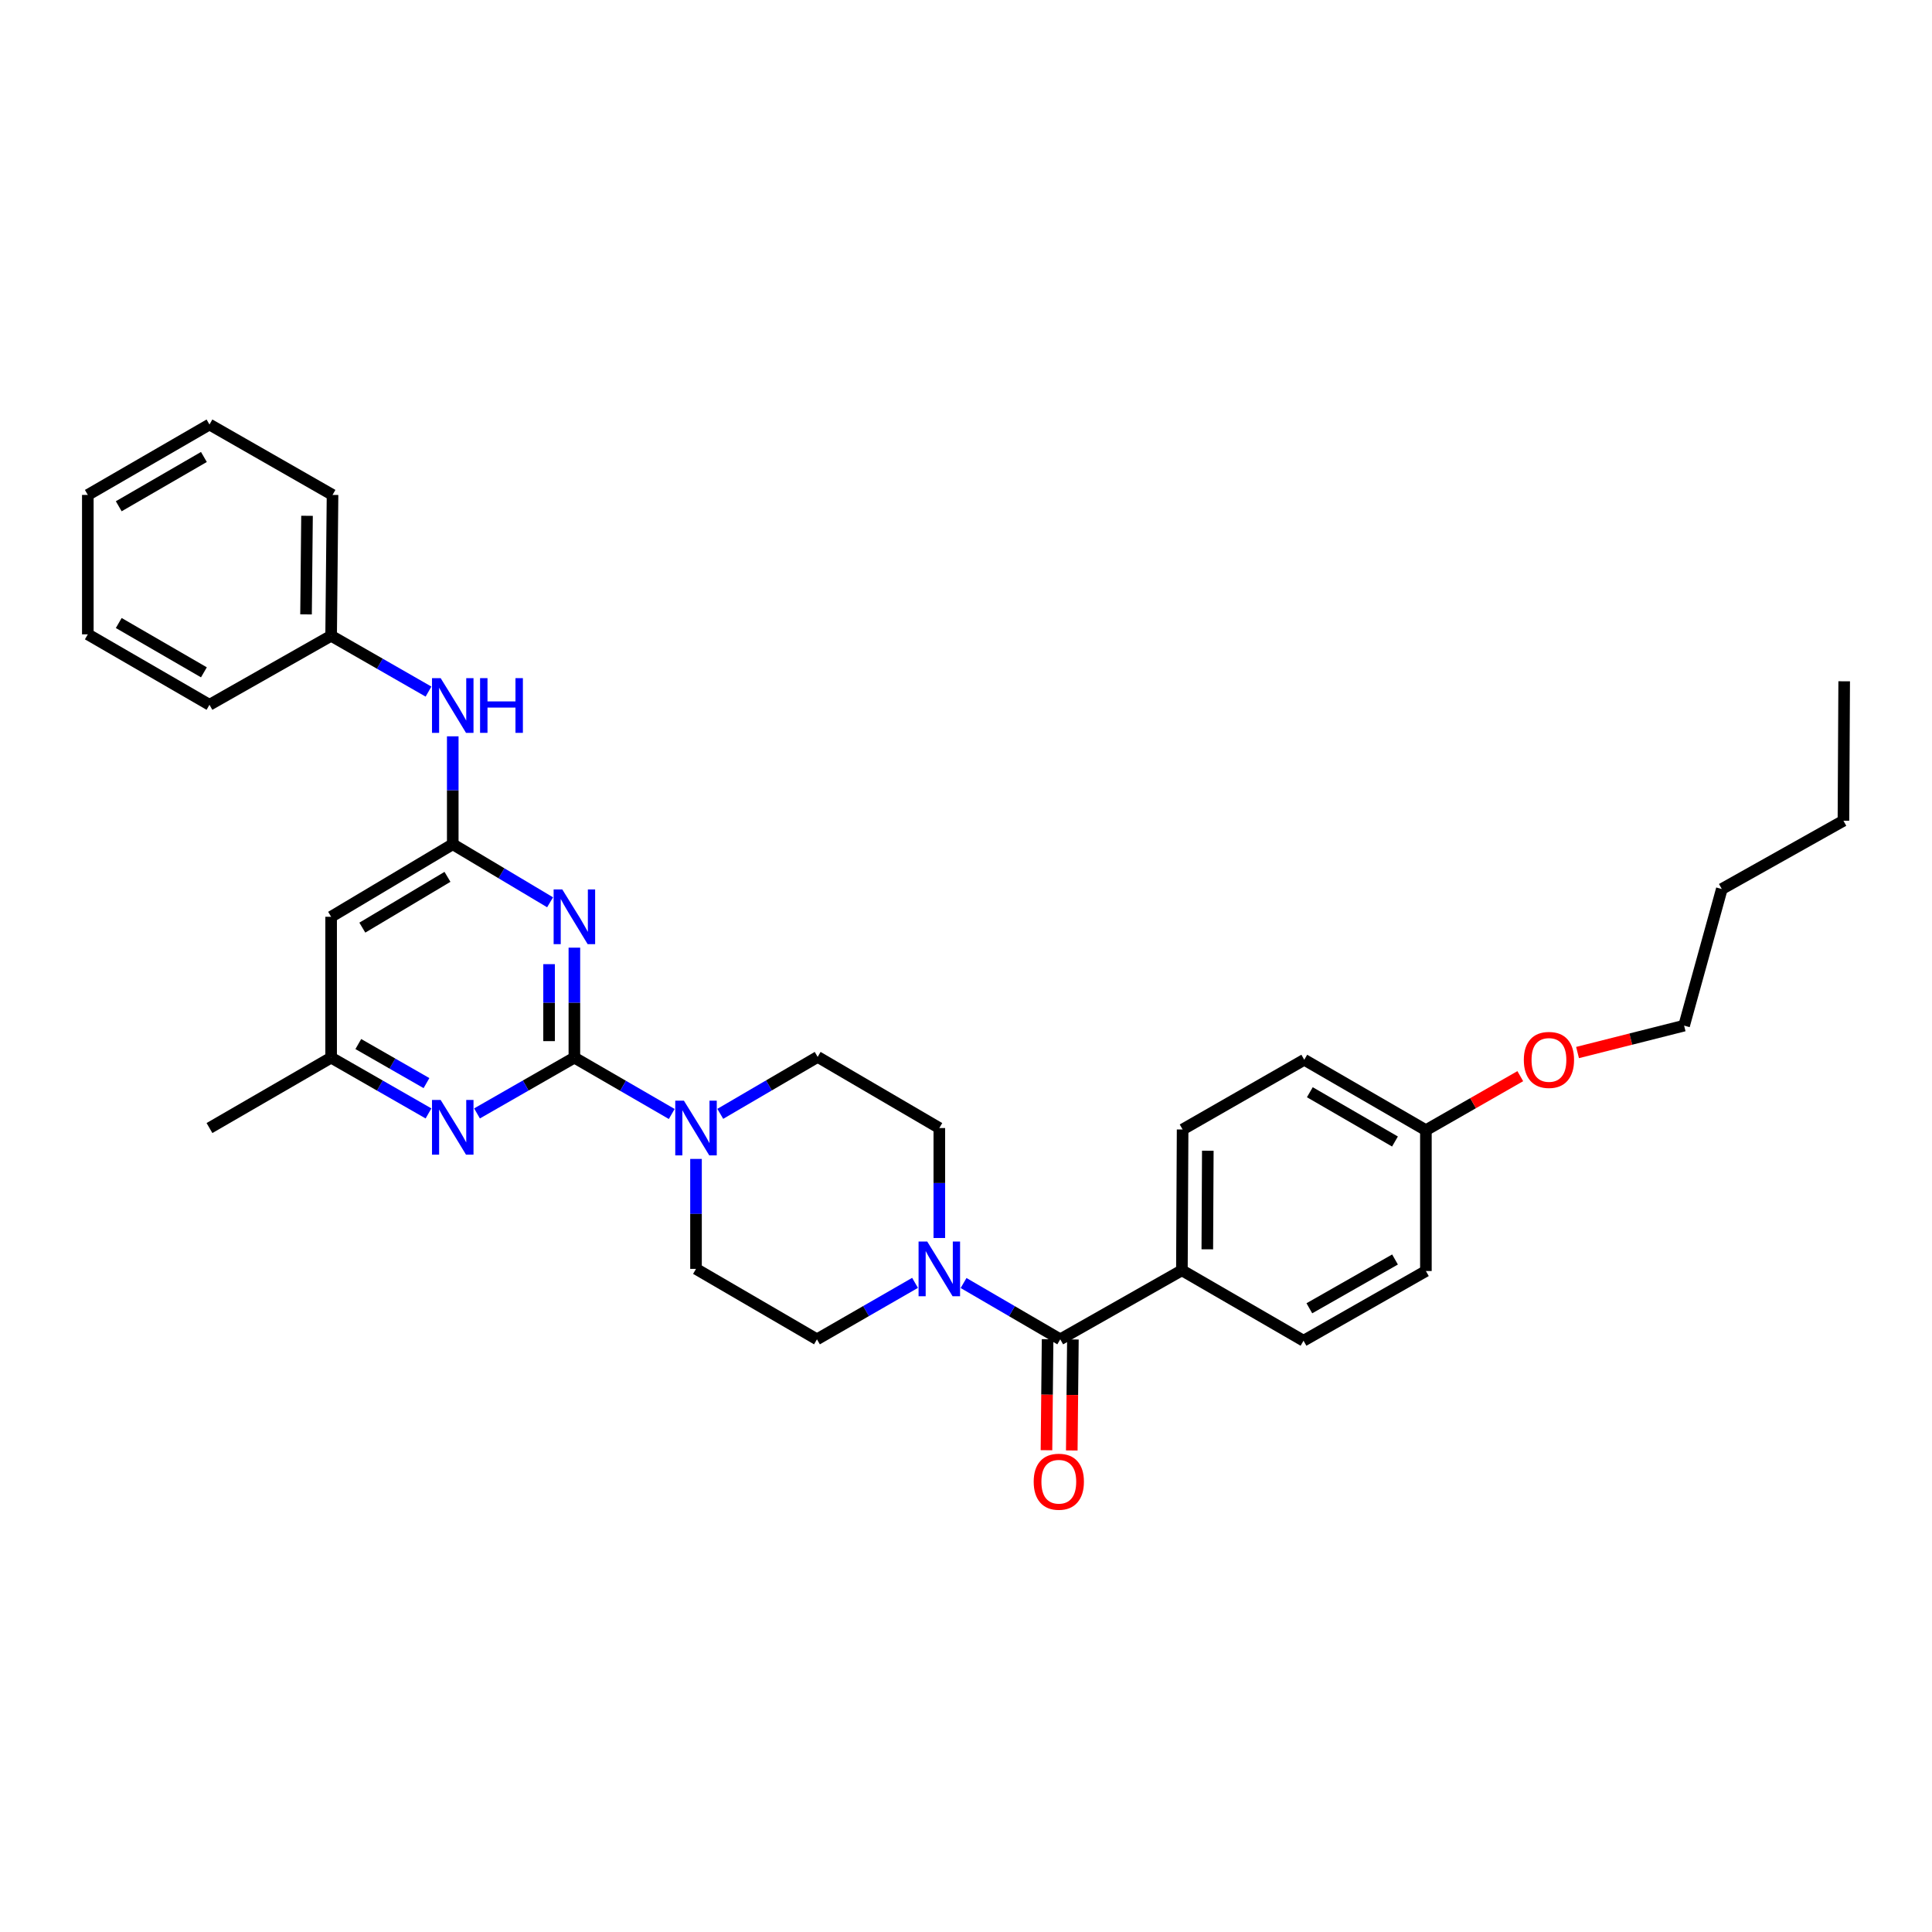 <?xml version='1.0' encoding='iso-8859-1'?>
<svg version='1.1' baseProfile='full'
              xmlns='http://www.w3.org/2000/svg'
                      xmlns:rdkit='http://www.rdkit.org/xml'
                      xmlns:xlink='http://www.w3.org/1999/xlink'
                  xml:space='preserve'
width='1000px' height='1000px' viewBox='0 0 1000 1000'>
<!-- END OF HEADER -->
<rect style='opacity:1.0;fill:#FFFFFF;stroke:none' width='1000' height='1000' x='0' y='0'> </rect>
<path class='bond-0' d='M 297.299,547.426 L 297.299,518.967' style='fill:none;fill-rule:evenodd;stroke:#000000;stroke-width:6px;stroke-linecap:butt;stroke-linejoin:miter;stroke-opacity:1' />
<path class='bond-0' d='M 297.299,518.967 L 297.299,490.508' style='fill:none;fill-rule:evenodd;stroke:#0000FF;stroke-width:6px;stroke-linecap:butt;stroke-linejoin:miter;stroke-opacity:1' />
<path class='bond-0' d='M 284.202,538.888 L 284.202,518.967' style='fill:none;fill-rule:evenodd;stroke:#000000;stroke-width:6px;stroke-linecap:butt;stroke-linejoin:miter;stroke-opacity:1' />
<path class='bond-0' d='M 284.202,518.967 L 284.202,499.046' style='fill:none;fill-rule:evenodd;stroke:#0000FF;stroke-width:6px;stroke-linecap:butt;stroke-linejoin:miter;stroke-opacity:1' />
<path class='bond-2' d='M 297.299,547.426 L 322.497,562.014' style='fill:none;fill-rule:evenodd;stroke:#000000;stroke-width:6px;stroke-linecap:butt;stroke-linejoin:miter;stroke-opacity:1' />
<path class='bond-2' d='M 322.497,562.014 L 347.694,576.602' style='fill:none;fill-rule:evenodd;stroke:#0000FF;stroke-width:6px;stroke-linecap:butt;stroke-linejoin:miter;stroke-opacity:1' />
<path class='bond-3' d='M 297.299,547.426 L 272.099,561.867' style='fill:none;fill-rule:evenodd;stroke:#000000;stroke-width:6px;stroke-linecap:butt;stroke-linejoin:miter;stroke-opacity:1' />
<path class='bond-3' d='M 272.099,561.867 L 246.899,576.307' style='fill:none;fill-rule:evenodd;stroke:#0000FF;stroke-width:6px;stroke-linecap:butt;stroke-linejoin:miter;stroke-opacity:1' />
<path class='bond-1' d='M 284.726,467.026 L 259.536,451.999' style='fill:none;fill-rule:evenodd;stroke:#0000FF;stroke-width:6px;stroke-linecap:butt;stroke-linejoin:miter;stroke-opacity:1' />
<path class='bond-1' d='M 259.536,451.999 L 234.345,436.973' style='fill:none;fill-rule:evenodd;stroke:#000000;stroke-width:6px;stroke-linecap:butt;stroke-linejoin:miter;stroke-opacity:1' />
<path class='bond-7' d='M 234.345,436.973 L 234.345,409.046' style='fill:none;fill-rule:evenodd;stroke:#000000;stroke-width:6px;stroke-linecap:butt;stroke-linejoin:miter;stroke-opacity:1' />
<path class='bond-7' d='M 234.345,409.046 L 234.345,381.119' style='fill:none;fill-rule:evenodd;stroke:#0000FF;stroke-width:6px;stroke-linecap:butt;stroke-linejoin:miter;stroke-opacity:1' />
<path class='bond-32' d='M 234.345,436.973 L 171.391,474.526' style='fill:none;fill-rule:evenodd;stroke:#000000;stroke-width:6px;stroke-linecap:butt;stroke-linejoin:miter;stroke-opacity:1' />
<path class='bond-32' d='M 231.612,453.854 L 187.544,480.141' style='fill:none;fill-rule:evenodd;stroke:#000000;stroke-width:6px;stroke-linecap:butt;stroke-linejoin:miter;stroke-opacity:1' />
<path class='bond-10' d='M 372.816,576.527 L 398.019,561.791' style='fill:none;fill-rule:evenodd;stroke:#0000FF;stroke-width:6px;stroke-linecap:butt;stroke-linejoin:miter;stroke-opacity:1' />
<path class='bond-10' d='M 398.019,561.791 L 423.221,547.055' style='fill:none;fill-rule:evenodd;stroke:#000000;stroke-width:6px;stroke-linecap:butt;stroke-linejoin:miter;stroke-opacity:1' />
<path class='bond-11' d='M 360.253,599.855 L 360.253,628.314' style='fill:none;fill-rule:evenodd;stroke:#0000FF;stroke-width:6px;stroke-linecap:butt;stroke-linejoin:miter;stroke-opacity:1' />
<path class='bond-11' d='M 360.253,628.314 L 360.253,656.773' style='fill:none;fill-rule:evenodd;stroke:#000000;stroke-width:6px;stroke-linecap:butt;stroke-linejoin:miter;stroke-opacity:1' />
<path class='bond-8' d='M 221.791,576.307 L 196.591,561.867' style='fill:none;fill-rule:evenodd;stroke:#0000FF;stroke-width:6px;stroke-linecap:butt;stroke-linejoin:miter;stroke-opacity:1' />
<path class='bond-8' d='M 196.591,561.867 L 171.391,547.426' style='fill:none;fill-rule:evenodd;stroke:#000000;stroke-width:6px;stroke-linecap:butt;stroke-linejoin:miter;stroke-opacity:1' />
<path class='bond-8' d='M 220.743,560.612 L 203.103,550.503' style='fill:none;fill-rule:evenodd;stroke:#0000FF;stroke-width:6px;stroke-linecap:butt;stroke-linejoin:miter;stroke-opacity:1' />
<path class='bond-8' d='M 203.103,550.503 L 185.463,540.395' style='fill:none;fill-rule:evenodd;stroke:#000000;stroke-width:6px;stroke-linecap:butt;stroke-linejoin:miter;stroke-opacity:1' />
<path class='bond-4' d='M 548.78,693.234 L 523.76,678.659' style='fill:none;fill-rule:evenodd;stroke:#000000;stroke-width:6px;stroke-linecap:butt;stroke-linejoin:miter;stroke-opacity:1' />
<path class='bond-4' d='M 523.76,678.659 L 498.741,664.084' style='fill:none;fill-rule:evenodd;stroke:#0000FF;stroke-width:6px;stroke-linecap:butt;stroke-linejoin:miter;stroke-opacity:1' />
<path class='bond-9' d='M 548.78,693.234 L 611.748,657.508' style='fill:none;fill-rule:evenodd;stroke:#000000;stroke-width:6px;stroke-linecap:butt;stroke-linejoin:miter;stroke-opacity:1' />
<path class='bond-14' d='M 542.232,693.168 L 541.942,721.898' style='fill:none;fill-rule:evenodd;stroke:#000000;stroke-width:6px;stroke-linecap:butt;stroke-linejoin:miter;stroke-opacity:1' />
<path class='bond-14' d='M 541.942,721.898 L 541.652,750.628' style='fill:none;fill-rule:evenodd;stroke:#FF0000;stroke-width:6px;stroke-linecap:butt;stroke-linejoin:miter;stroke-opacity:1' />
<path class='bond-14' d='M 555.328,693.3 L 555.038,722.03' style='fill:none;fill-rule:evenodd;stroke:#000000;stroke-width:6px;stroke-linecap:butt;stroke-linejoin:miter;stroke-opacity:1' />
<path class='bond-14' d='M 555.038,722.03 L 554.749,750.76' style='fill:none;fill-rule:evenodd;stroke:#FF0000;stroke-width:6px;stroke-linecap:butt;stroke-linejoin:miter;stroke-opacity:1' />
<path class='bond-5' d='M 473.623,664.008 L 448.24,678.621' style='fill:none;fill-rule:evenodd;stroke:#0000FF;stroke-width:6px;stroke-linecap:butt;stroke-linejoin:miter;stroke-opacity:1' />
<path class='bond-5' d='M 448.24,678.621 L 422.858,693.234' style='fill:none;fill-rule:evenodd;stroke:#000000;stroke-width:6px;stroke-linecap:butt;stroke-linejoin:miter;stroke-opacity:1' />
<path class='bond-33' d='M 486.19,640.791 L 486.19,612.332' style='fill:none;fill-rule:evenodd;stroke:#0000FF;stroke-width:6px;stroke-linecap:butt;stroke-linejoin:miter;stroke-opacity:1' />
<path class='bond-33' d='M 486.19,612.332 L 486.19,583.873' style='fill:none;fill-rule:evenodd;stroke:#000000;stroke-width:6px;stroke-linecap:butt;stroke-linejoin:miter;stroke-opacity:1' />
<path class='bond-6' d='M 171.391,474.526 L 171.391,547.426' style='fill:none;fill-rule:evenodd;stroke:#000000;stroke-width:6px;stroke-linecap:butt;stroke-linejoin:miter;stroke-opacity:1' />
<path class='bond-17' d='M 221.791,357.967 L 196.591,343.52' style='fill:none;fill-rule:evenodd;stroke:#0000FF;stroke-width:6px;stroke-linecap:butt;stroke-linejoin:miter;stroke-opacity:1' />
<path class='bond-17' d='M 196.591,343.52 L 171.391,329.074' style='fill:none;fill-rule:evenodd;stroke:#000000;stroke-width:6px;stroke-linecap:butt;stroke-linejoin:miter;stroke-opacity:1' />
<path class='bond-22' d='M 171.391,547.426 L 108.423,583.873' style='fill:none;fill-rule:evenodd;stroke:#000000;stroke-width:6px;stroke-linecap:butt;stroke-linejoin:miter;stroke-opacity:1' />
<path class='bond-15' d='M 611.748,657.508 L 612.119,584.615' style='fill:none;fill-rule:evenodd;stroke:#000000;stroke-width:6px;stroke-linecap:butt;stroke-linejoin:miter;stroke-opacity:1' />
<path class='bond-15' d='M 624.901,646.641 L 625.161,595.615' style='fill:none;fill-rule:evenodd;stroke:#000000;stroke-width:6px;stroke-linecap:butt;stroke-linejoin:miter;stroke-opacity:1' />
<path class='bond-16' d='M 611.748,657.508 L 674.702,693.955' style='fill:none;fill-rule:evenodd;stroke:#000000;stroke-width:6px;stroke-linecap:butt;stroke-linejoin:miter;stroke-opacity:1' />
<path class='bond-13' d='M 423.221,547.055 L 486.19,583.873' style='fill:none;fill-rule:evenodd;stroke:#000000;stroke-width:6px;stroke-linecap:butt;stroke-linejoin:miter;stroke-opacity:1' />
<path class='bond-12' d='M 360.253,656.773 L 422.858,693.234' style='fill:none;fill-rule:evenodd;stroke:#000000;stroke-width:6px;stroke-linecap:butt;stroke-linejoin:miter;stroke-opacity:1' />
<path class='bond-20' d='M 612.119,584.615 L 675.088,548.532' style='fill:none;fill-rule:evenodd;stroke:#000000;stroke-width:6px;stroke-linecap:butt;stroke-linejoin:miter;stroke-opacity:1' />
<path class='bond-19' d='M 674.702,693.955 L 738.042,657.879' style='fill:none;fill-rule:evenodd;stroke:#000000;stroke-width:6px;stroke-linecap:butt;stroke-linejoin:miter;stroke-opacity:1' />
<path class='bond-19' d='M 677.721,677.162 L 722.059,651.91' style='fill:none;fill-rule:evenodd;stroke:#000000;stroke-width:6px;stroke-linecap:butt;stroke-linejoin:miter;stroke-opacity:1' />
<path class='bond-24' d='M 171.391,329.074 L 172.119,256.173' style='fill:none;fill-rule:evenodd;stroke:#000000;stroke-width:6px;stroke-linecap:butt;stroke-linejoin:miter;stroke-opacity:1' />
<path class='bond-24' d='M 158.404,318.008 L 158.913,266.978' style='fill:none;fill-rule:evenodd;stroke:#000000;stroke-width:6px;stroke-linecap:butt;stroke-linejoin:miter;stroke-opacity:1' />
<path class='bond-25' d='M 171.391,329.074 L 108.423,364.8' style='fill:none;fill-rule:evenodd;stroke:#000000;stroke-width:6px;stroke-linecap:butt;stroke-linejoin:miter;stroke-opacity:1' />
<path class='bond-18' d='M 738.042,584.979 L 738.042,657.879' style='fill:none;fill-rule:evenodd;stroke:#000000;stroke-width:6px;stroke-linecap:butt;stroke-linejoin:miter;stroke-opacity:1' />
<path class='bond-21' d='M 738.042,584.979 L 762.469,571' style='fill:none;fill-rule:evenodd;stroke:#000000;stroke-width:6px;stroke-linecap:butt;stroke-linejoin:miter;stroke-opacity:1' />
<path class='bond-21' d='M 762.469,571 L 786.896,557.021' style='fill:none;fill-rule:evenodd;stroke:#FF0000;stroke-width:6px;stroke-linecap:butt;stroke-linejoin:miter;stroke-opacity:1' />
<path class='bond-35' d='M 738.042,584.979 L 675.088,548.532' style='fill:none;fill-rule:evenodd;stroke:#000000;stroke-width:6px;stroke-linecap:butt;stroke-linejoin:miter;stroke-opacity:1' />
<path class='bond-35' d='M 722.036,590.846 L 677.969,565.334' style='fill:none;fill-rule:evenodd;stroke:#000000;stroke-width:6px;stroke-linecap:butt;stroke-linejoin:miter;stroke-opacity:1' />
<path class='bond-23' d='M 816.534,544.794 L 844.113,537.829' style='fill:none;fill-rule:evenodd;stroke:#FF0000;stroke-width:6px;stroke-linecap:butt;stroke-linejoin:miter;stroke-opacity:1' />
<path class='bond-23' d='M 844.113,537.829 L 871.691,530.865' style='fill:none;fill-rule:evenodd;stroke:#000000;stroke-width:6px;stroke-linecap:butt;stroke-linejoin:miter;stroke-opacity:1' />
<path class='bond-26' d='M 871.691,530.865 L 891.206,460.155' style='fill:none;fill-rule:evenodd;stroke:#000000;stroke-width:6px;stroke-linecap:butt;stroke-linejoin:miter;stroke-opacity:1' />
<path class='bond-29' d='M 172.119,256.173 L 108.423,219.727' style='fill:none;fill-rule:evenodd;stroke:#000000;stroke-width:6px;stroke-linecap:butt;stroke-linejoin:miter;stroke-opacity:1' />
<path class='bond-30' d='M 108.423,364.8 L 45.455,328.332' style='fill:none;fill-rule:evenodd;stroke:#000000;stroke-width:6px;stroke-linecap:butt;stroke-linejoin:miter;stroke-opacity:1' />
<path class='bond-30' d='M 105.542,347.996 L 61.464,322.468' style='fill:none;fill-rule:evenodd;stroke:#000000;stroke-width:6px;stroke-linecap:butt;stroke-linejoin:miter;stroke-opacity:1' />
<path class='bond-27' d='M 891.206,460.155 L 954.16,424.814' style='fill:none;fill-rule:evenodd;stroke:#000000;stroke-width:6px;stroke-linecap:butt;stroke-linejoin:miter;stroke-opacity:1' />
<path class='bond-28' d='M 954.16,424.814 L 954.545,352.634' style='fill:none;fill-rule:evenodd;stroke:#000000;stroke-width:6px;stroke-linecap:butt;stroke-linejoin:miter;stroke-opacity:1' />
<path class='bond-34' d='M 108.423,219.727 L 45.455,256.173' style='fill:none;fill-rule:evenodd;stroke:#000000;stroke-width:6px;stroke-linecap:butt;stroke-linejoin:miter;stroke-opacity:1' />
<path class='bond-34' d='M 105.539,236.529 L 61.461,262.042' style='fill:none;fill-rule:evenodd;stroke:#000000;stroke-width:6px;stroke-linecap:butt;stroke-linejoin:miter;stroke-opacity:1' />
<path class='bond-31' d='M 45.455,328.332 L 45.455,256.173' style='fill:none;fill-rule:evenodd;stroke:#000000;stroke-width:6px;stroke-linecap:butt;stroke-linejoin:miter;stroke-opacity:1' />
<path  class='atom-1' d='M 291.039 460.366
L 300.319 475.366
Q 301.239 476.846, 302.719 479.526
Q 304.199 482.206, 304.279 482.366
L 304.279 460.366
L 308.039 460.366
L 308.039 488.686
L 304.159 488.686
L 294.199 472.286
Q 293.039 470.366, 291.799 468.166
Q 290.599 465.966, 290.239 465.286
L 290.239 488.686
L 286.559 488.686
L 286.559 460.366
L 291.039 460.366
' fill='#0000FF'/>
<path  class='atom-3' d='M 353.993 569.713
L 363.273 584.713
Q 364.193 586.193, 365.673 588.873
Q 367.153 591.553, 367.233 591.713
L 367.233 569.713
L 370.993 569.713
L 370.993 598.033
L 367.113 598.033
L 357.153 581.633
Q 355.993 579.713, 354.753 577.513
Q 353.553 575.313, 353.193 574.633
L 353.193 598.033
L 349.513 598.033
L 349.513 569.713
L 353.993 569.713
' fill='#0000FF'/>
<path  class='atom-4' d='M 228.085 569.341
L 237.365 584.341
Q 238.285 585.821, 239.765 588.501
Q 241.245 591.181, 241.325 591.341
L 241.325 569.341
L 245.085 569.341
L 245.085 597.661
L 241.205 597.661
L 231.245 581.261
Q 230.085 579.341, 228.845 577.141
Q 227.645 574.941, 227.285 574.261
L 227.285 597.661
L 223.605 597.661
L 223.605 569.341
L 228.085 569.341
' fill='#0000FF'/>
<path  class='atom-6' d='M 479.93 642.613
L 489.21 657.613
Q 490.13 659.093, 491.61 661.773
Q 493.09 664.453, 493.17 664.613
L 493.17 642.613
L 496.93 642.613
L 496.93 670.933
L 493.05 670.933
L 483.09 654.533
Q 481.93 652.613, 480.69 650.413
Q 479.49 648.213, 479.13 647.533
L 479.13 670.933
L 475.45 670.933
L 475.45 642.613
L 479.93 642.613
' fill='#0000FF'/>
<path  class='atom-8' d='M 228.085 351.004
L 237.365 366.004
Q 238.285 367.484, 239.765 370.164
Q 241.245 372.844, 241.325 373.004
L 241.325 351.004
L 245.085 351.004
L 245.085 379.324
L 241.205 379.324
L 231.245 362.924
Q 230.085 361.004, 228.845 358.804
Q 227.645 356.604, 227.285 355.924
L 227.285 379.324
L 223.605 379.324
L 223.605 351.004
L 228.085 351.004
' fill='#0000FF'/>
<path  class='atom-8' d='M 248.485 351.004
L 252.325 351.004
L 252.325 363.044
L 266.805 363.044
L 266.805 351.004
L 270.645 351.004
L 270.645 379.324
L 266.805 379.324
L 266.805 366.244
L 252.325 366.244
L 252.325 379.324
L 248.485 379.324
L 248.485 351.004
' fill='#0000FF'/>
<path  class='atom-15' d='M 535.038 766.935
Q 535.038 760.135, 538.398 756.335
Q 541.758 752.535, 548.038 752.535
Q 554.318 752.535, 557.678 756.335
Q 561.038 760.135, 561.038 766.935
Q 561.038 773.815, 557.638 777.735
Q 554.238 781.615, 548.038 781.615
Q 541.798 781.615, 538.398 777.735
Q 535.038 773.855, 535.038 766.935
M 548.038 778.415
Q 552.358 778.415, 554.678 775.535
Q 557.038 772.615, 557.038 766.935
Q 557.038 761.375, 554.678 758.575
Q 552.358 755.735, 548.038 755.735
Q 543.718 755.735, 541.358 758.535
Q 539.038 761.335, 539.038 766.935
Q 539.038 772.655, 541.358 775.535
Q 543.718 778.415, 548.038 778.415
' fill='#FF0000'/>
<path  class='atom-22' d='M 788.73 548.612
Q 788.73 541.812, 792.09 538.012
Q 795.45 534.212, 801.73 534.212
Q 808.01 534.212, 811.37 538.012
Q 814.73 541.812, 814.73 548.612
Q 814.73 555.492, 811.33 559.412
Q 807.93 563.292, 801.73 563.292
Q 795.49 563.292, 792.09 559.412
Q 788.73 555.532, 788.73 548.612
M 801.73 560.092
Q 806.05 560.092, 808.37 557.212
Q 810.73 554.292, 810.73 548.612
Q 810.73 543.052, 808.37 540.252
Q 806.05 537.412, 801.73 537.412
Q 797.41 537.412, 795.05 540.212
Q 792.73 543.012, 792.73 548.612
Q 792.73 554.332, 795.05 557.212
Q 797.41 560.092, 801.73 560.092
' fill='#FF0000'/>
</svg>
